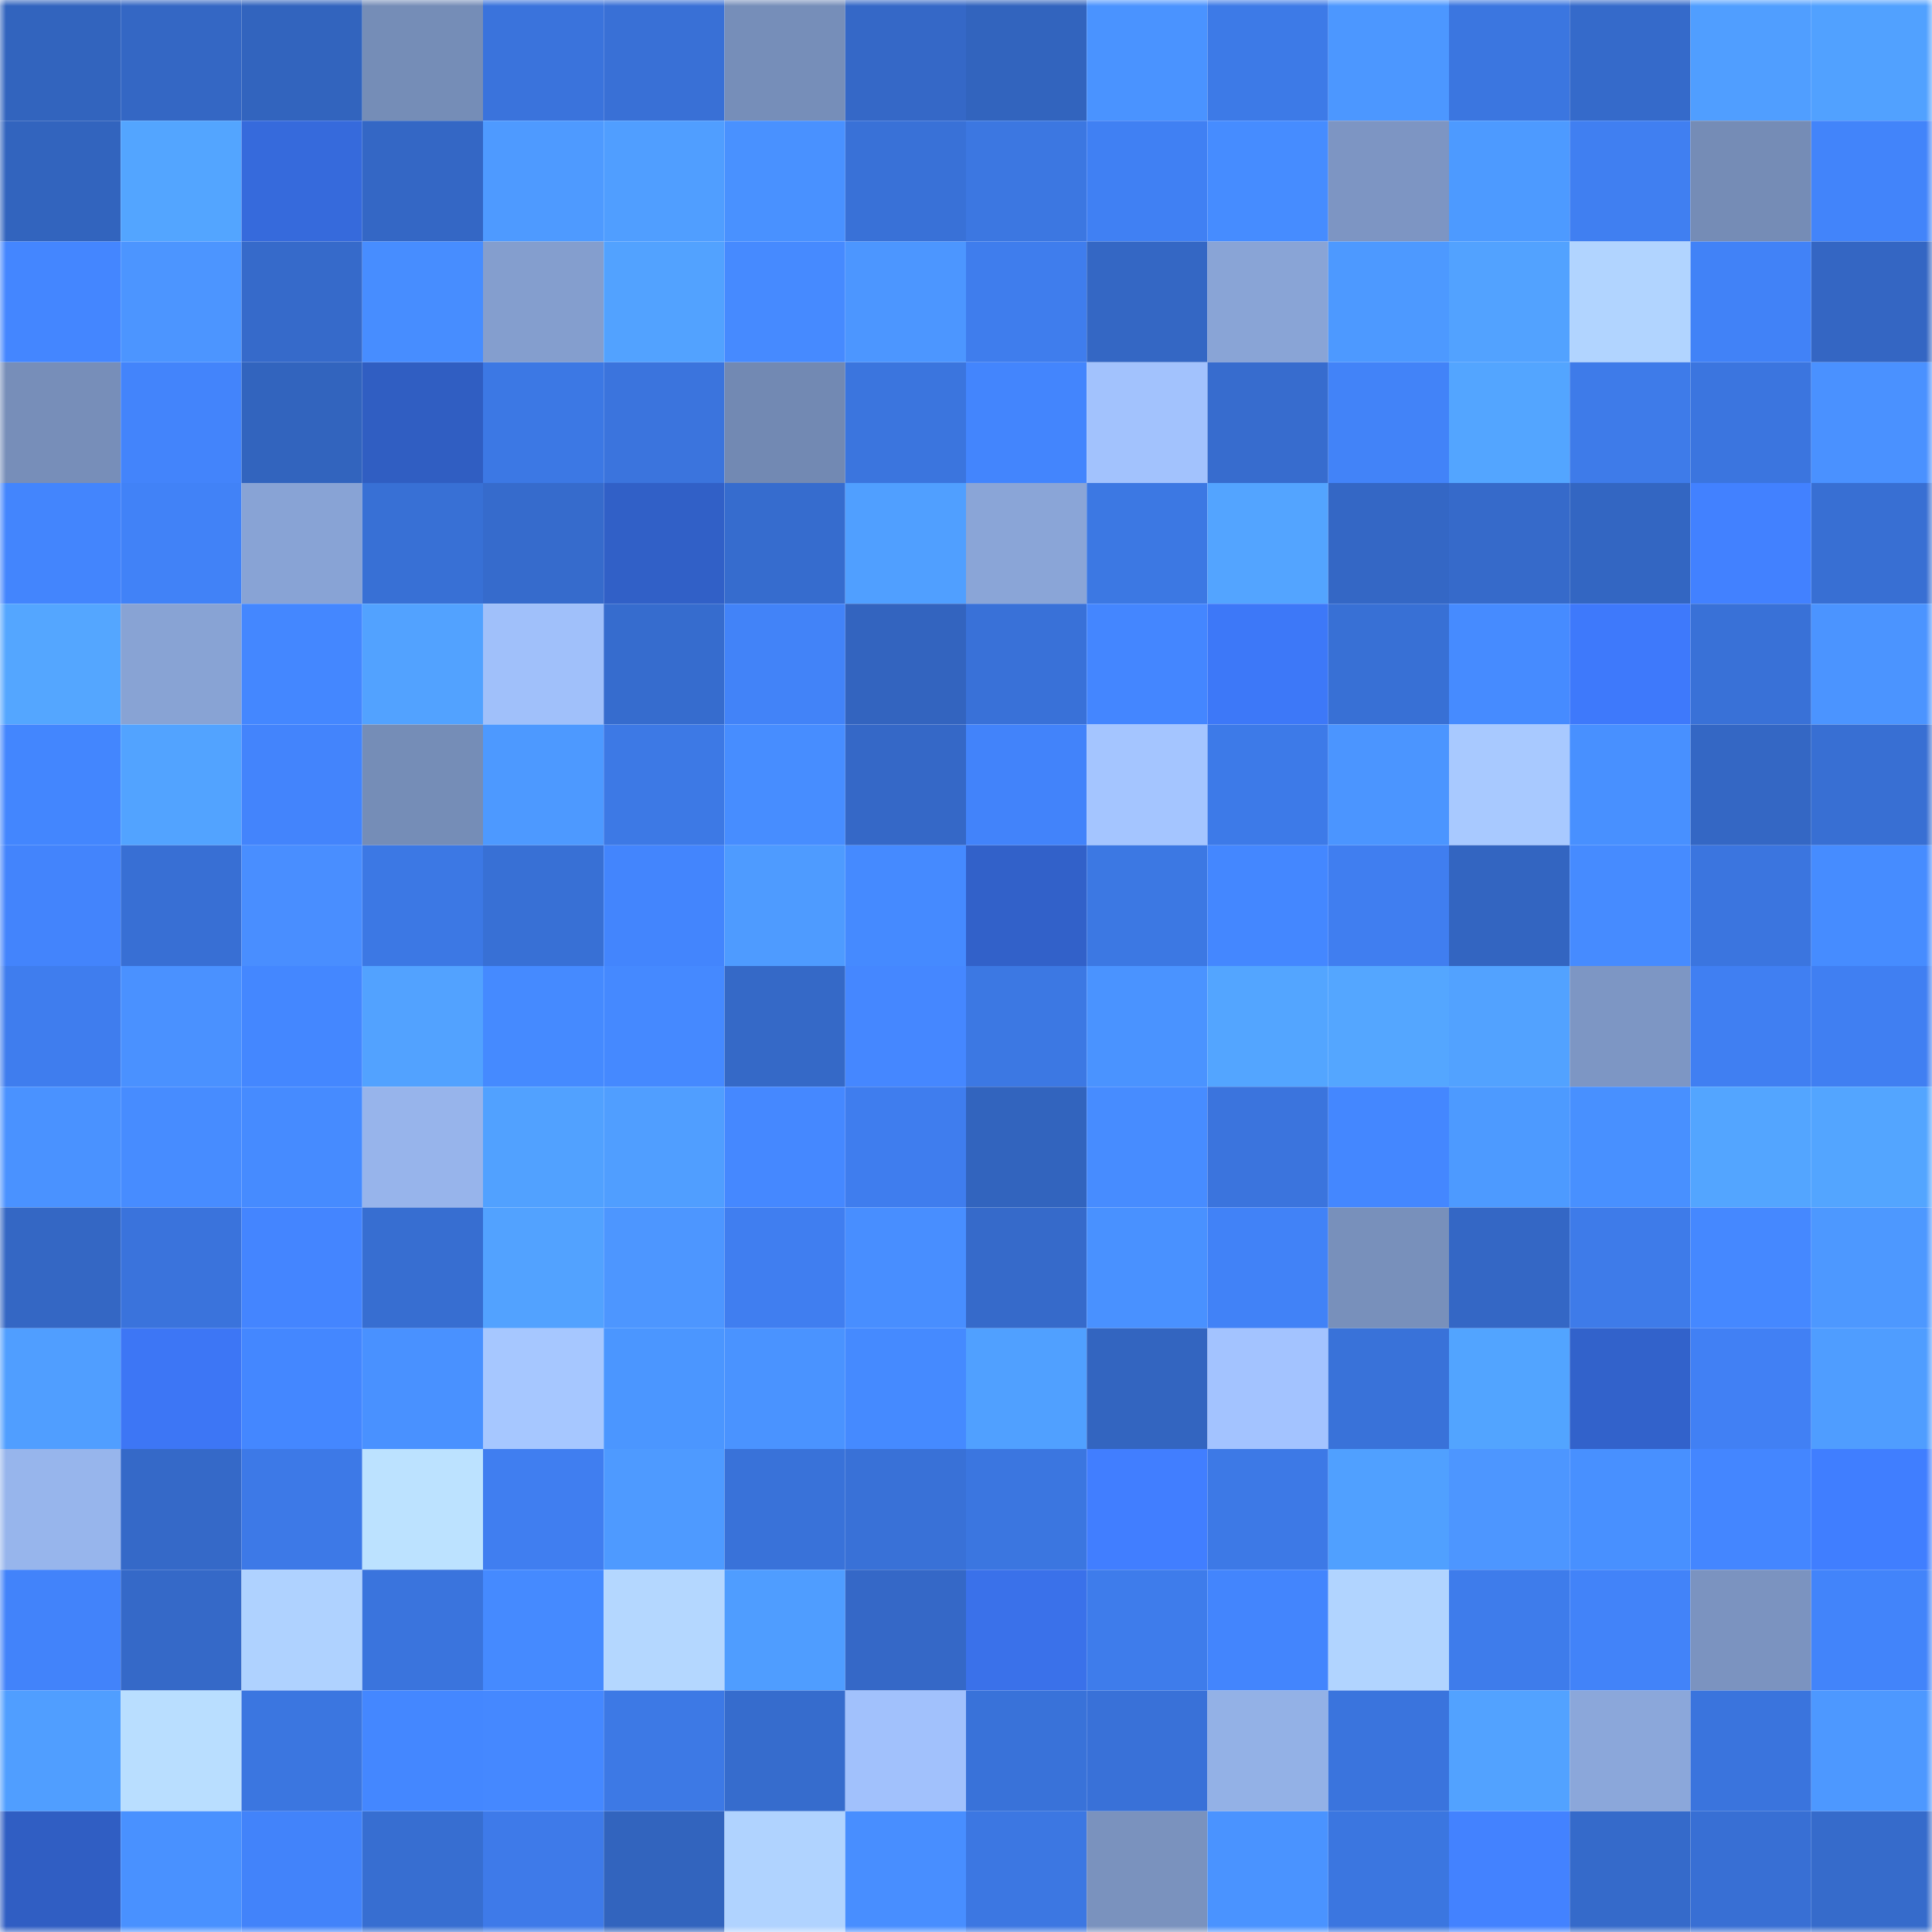<svg viewBox="0 0 160 160" fill="none" role="img" xmlns="http://www.w3.org/2000/svg" width="240" height="240" name="basenames%2Cwwvww.base.eth"><mask id="907417449" mask-type="alpha" maskUnits="userSpaceOnUse" x="0" y="0" width="160" height="160"><rect width="160" height="160" fill="#FFFFFF"></rect></mask><g mask="url(#907417449)"><rect x="0" y="0" width="10" height="10" fill="#3264be"></rect><rect x="10" y="0" width="10" height="10" fill="#3467c4"></rect><rect x="20" y="0" width="10" height="10" fill="#3264be"></rect><rect x="30" y="0" width="10" height="10" fill="#758db7"></rect><rect x="40" y="0" width="10" height="10" fill="#3a73dc"></rect><rect x="50" y="0" width="10" height="10" fill="#3970d6"></rect><rect x="60" y="0" width="10" height="10" fill="#768eb9"></rect><rect x="70" y="0" width="10" height="10" fill="#3568c7"></rect><rect x="80" y="0" width="10" height="10" fill="#3264be"></rect><rect x="90" y="0" width="10" height="10" fill="#4a93ff"></rect><rect x="100" y="0" width="10" height="10" fill="#3d7ae7"></rect><rect x="110" y="0" width="10" height="10" fill="#4c97ff"></rect><rect x="120" y="0" width="10" height="10" fill="#3b76e0"></rect><rect x="130" y="0" width="10" height="10" fill="#356aca"></rect><rect x="140" y="0" width="10" height="10" fill="#509eff"></rect><rect x="150" y="0" width="10" height="10" fill="#51a1ff"></rect><rect x="0" y="10" width="10" height="10" fill="#3264be"></rect><rect x="10" y="10" width="10" height="10" fill="#53a5ff"></rect><rect x="20" y="10" width="10" height="10" fill="#366adc"></rect><rect x="30" y="10" width="10" height="10" fill="#3467c5"></rect><rect x="40" y="10" width="10" height="10" fill="#4e9aff"></rect><rect x="50" y="10" width="10" height="10" fill="#509eff"></rect><rect x="60" y="10" width="10" height="10" fill="#4991ff"></rect><rect x="70" y="10" width="10" height="10" fill="#3971d7"></rect><rect x="80" y="10" width="10" height="10" fill="#3c77e1"></rect><rect x="90" y="10" width="10" height="10" fill="#4080f3"></rect><rect x="100" y="10" width="10" height="10" fill="#468cff"></rect><rect x="110" y="10" width="10" height="10" fill="#7d95c3"></rect><rect x="120" y="10" width="10" height="10" fill="#4d9aff"></rect><rect x="130" y="10" width="10" height="10" fill="#407ff1"></rect><rect x="140" y="10" width="10" height="10" fill="#758cb6"></rect><rect x="150" y="10" width="10" height="10" fill="#4284fa"></rect><rect x="0" y="20" width="10" height="10" fill="#4486ff"></rect><rect x="10" y="20" width="10" height="10" fill="#4c95ff"></rect><rect x="20" y="20" width="10" height="10" fill="#366aca"></rect><rect x="30" y="20" width="10" height="10" fill="#478dff"></rect><rect x="40" y="20" width="10" height="10" fill="#849ece"></rect><rect x="50" y="20" width="10" height="10" fill="#52a2ff"></rect><rect x="60" y="20" width="10" height="10" fill="#468aff"></rect><rect x="70" y="20" width="10" height="10" fill="#4c96ff"></rect><rect x="80" y="20" width="10" height="10" fill="#3f7ded"></rect><rect x="90" y="20" width="10" height="10" fill="#3467c4"></rect><rect x="100" y="20" width="10" height="10" fill="#89a4d6"></rect><rect x="110" y="20" width="10" height="10" fill="#4d99ff"></rect><rect x="120" y="20" width="10" height="10" fill="#52a2ff"></rect><rect x="130" y="20" width="10" height="10" fill="#b1d4ff"></rect><rect x="140" y="20" width="10" height="10" fill="#4182f7"></rect><rect x="150" y="20" width="10" height="10" fill="#3466c3"></rect><rect x="0" y="30" width="10" height="10" fill="#778eb9"></rect><rect x="10" y="30" width="10" height="10" fill="#4384fb"></rect><rect x="20" y="30" width="10" height="10" fill="#3264be"></rect><rect x="30" y="30" width="10" height="10" fill="#305ec2"></rect><rect x="40" y="30" width="10" height="10" fill="#3c78e4"></rect><rect x="50" y="30" width="10" height="10" fill="#3b74dd"></rect><rect x="60" y="30" width="10" height="10" fill="#7289b3"></rect><rect x="70" y="30" width="10" height="10" fill="#3b75de"></rect><rect x="80" y="30" width="10" height="10" fill="#4385fd"></rect><rect x="90" y="30" width="10" height="10" fill="#a2c2fd"></rect><rect x="100" y="30" width="10" height="10" fill="#376cce"></rect><rect x="110" y="30" width="10" height="10" fill="#4283f8"></rect><rect x="120" y="30" width="10" height="10" fill="#53a5ff"></rect><rect x="130" y="30" width="10" height="10" fill="#3e7be9"></rect><rect x="140" y="30" width="10" height="10" fill="#3b75df"></rect><rect x="150" y="30" width="10" height="10" fill="#4a91ff"></rect><rect x="0" y="40" width="10" height="10" fill="#4385fd"></rect><rect x="10" y="40" width="10" height="10" fill="#4182f7"></rect><rect x="20" y="40" width="10" height="10" fill="#88a3d5"></rect><rect x="30" y="40" width="10" height="10" fill="#3870d5"></rect><rect x="40" y="40" width="10" height="10" fill="#366bcc"></rect><rect x="50" y="40" width="10" height="10" fill="#3160c7"></rect><rect x="60" y="40" width="10" height="10" fill="#366cce"></rect><rect x="70" y="40" width="10" height="10" fill="#509fff"></rect><rect x="80" y="40" width="10" height="10" fill="#8aa5d7"></rect><rect x="90" y="40" width="10" height="10" fill="#3c78e3"></rect><rect x="100" y="40" width="10" height="10" fill="#53a4ff"></rect><rect x="110" y="40" width="10" height="10" fill="#3467c5"></rect><rect x="120" y="40" width="10" height="10" fill="#366aca"></rect><rect x="130" y="40" width="10" height="10" fill="#3366c2"></rect><rect x="140" y="40" width="10" height="10" fill="#4281ff"></rect><rect x="150" y="40" width="10" height="10" fill="#386fd3"></rect><rect x="0" y="50" width="10" height="10" fill="#54a6ff"></rect><rect x="10" y="50" width="10" height="10" fill="#88a3d4"></rect><rect x="20" y="50" width="10" height="10" fill="#4487ff"></rect><rect x="30" y="50" width="10" height="10" fill="#52a2ff"></rect><rect x="40" y="50" width="10" height="10" fill="#a0c0fa"></rect><rect x="50" y="50" width="10" height="10" fill="#366cce"></rect><rect x="60" y="50" width="10" height="10" fill="#4283f8"></rect><rect x="70" y="50" width="10" height="10" fill="#3364bf"></rect><rect x="80" y="50" width="10" height="10" fill="#3971d8"></rect><rect x="90" y="50" width="10" height="10" fill="#4486ff"></rect><rect x="100" y="50" width="10" height="10" fill="#3d78f8"></rect><rect x="110" y="50" width="10" height="10" fill="#3870d5"></rect><rect x="120" y="50" width="10" height="10" fill="#468bff"></rect><rect x="130" y="50" width="10" height="10" fill="#3e79fb"></rect><rect x="140" y="50" width="10" height="10" fill="#3971d7"></rect><rect x="150" y="50" width="10" height="10" fill="#4b94ff"></rect><rect x="0" y="60" width="10" height="10" fill="#4386fe"></rect><rect x="10" y="60" width="10" height="10" fill="#52a3ff"></rect><rect x="20" y="60" width="10" height="10" fill="#4384fc"></rect><rect x="30" y="60" width="10" height="10" fill="#758db7"></rect><rect x="40" y="60" width="10" height="10" fill="#4d99ff"></rect><rect x="50" y="60" width="10" height="10" fill="#3d79e5"></rect><rect x="60" y="60" width="10" height="10" fill="#478dff"></rect><rect x="70" y="60" width="10" height="10" fill="#3568c7"></rect><rect x="80" y="60" width="10" height="10" fill="#4283fa"></rect><rect x="90" y="60" width="10" height="10" fill="#a4c5ff"></rect><rect x="100" y="60" width="10" height="10" fill="#3d7ae8"></rect><rect x="110" y="60" width="10" height="10" fill="#4b95ff"></rect><rect x="120" y="60" width="10" height="10" fill="#a8c9ff"></rect><rect x="130" y="60" width="10" height="10" fill="#4890ff"></rect><rect x="140" y="60" width="10" height="10" fill="#3467c4"></rect><rect x="150" y="60" width="10" height="10" fill="#386fd3"></rect><rect x="0" y="70" width="10" height="10" fill="#4384fc"></rect><rect x="10" y="70" width="10" height="10" fill="#386fd4"></rect><rect x="20" y="70" width="10" height="10" fill="#498eff"></rect><rect x="30" y="70" width="10" height="10" fill="#3c78e4"></rect><rect x="40" y="70" width="10" height="10" fill="#3870d5"></rect><rect x="50" y="70" width="10" height="10" fill="#4385fd"></rect><rect x="60" y="70" width="10" height="10" fill="#4e9bff"></rect><rect x="70" y="70" width="10" height="10" fill="#458aff"></rect><rect x="80" y="70" width="10" height="10" fill="#3261c9"></rect><rect x="90" y="70" width="10" height="10" fill="#3c78e3"></rect><rect x="100" y="70" width="10" height="10" fill="#4487ff"></rect><rect x="110" y="70" width="10" height="10" fill="#407ef0"></rect><rect x="120" y="70" width="10" height="10" fill="#3365c1"></rect><rect x="130" y="70" width="10" height="10" fill="#468bff"></rect><rect x="140" y="70" width="10" height="10" fill="#3b75df"></rect><rect x="150" y="70" width="10" height="10" fill="#468cff"></rect><rect x="0" y="80" width="10" height="10" fill="#3f7dee"></rect><rect x="10" y="80" width="10" height="10" fill="#4a91ff"></rect><rect x="20" y="80" width="10" height="10" fill="#4487ff"></rect><rect x="30" y="80" width="10" height="10" fill="#52a2ff"></rect><rect x="40" y="80" width="10" height="10" fill="#458aff"></rect><rect x="50" y="80" width="10" height="10" fill="#4589ff"></rect><rect x="60" y="80" width="10" height="10" fill="#3569c7"></rect><rect x="70" y="80" width="10" height="10" fill="#4587ff"></rect><rect x="80" y="80" width="10" height="10" fill="#3c78e3"></rect><rect x="90" y="80" width="10" height="10" fill="#4a93ff"></rect><rect x="100" y="80" width="10" height="10" fill="#53a5ff"></rect><rect x="110" y="80" width="10" height="10" fill="#54a6ff"></rect><rect x="120" y="80" width="10" height="10" fill="#52a2ff"></rect><rect x="130" y="80" width="10" height="10" fill="#7d96c4"></rect><rect x="140" y="80" width="10" height="10" fill="#407ff2"></rect><rect x="150" y="80" width="10" height="10" fill="#407ff2"></rect><rect x="0" y="90" width="10" height="10" fill="#4a92ff"></rect><rect x="10" y="90" width="10" height="10" fill="#478cff"></rect><rect x="20" y="90" width="10" height="10" fill="#468bff"></rect><rect x="30" y="90" width="10" height="10" fill="#97b4eb"></rect><rect x="40" y="90" width="10" height="10" fill="#51a1ff"></rect><rect x="50" y="90" width="10" height="10" fill="#509eff"></rect><rect x="60" y="90" width="10" height="10" fill="#4588ff"></rect><rect x="70" y="90" width="10" height="10" fill="#3f7dee"></rect><rect x="80" y="90" width="10" height="10" fill="#3264be"></rect><rect x="90" y="90" width="10" height="10" fill="#478cff"></rect><rect x="100" y="90" width="10" height="10" fill="#3b74dd"></rect><rect x="110" y="90" width="10" height="10" fill="#4487ff"></rect><rect x="120" y="90" width="10" height="10" fill="#4d9aff"></rect><rect x="130" y="90" width="10" height="10" fill="#4890ff"></rect><rect x="140" y="90" width="10" height="10" fill="#53a5ff"></rect><rect x="150" y="90" width="10" height="10" fill="#53a5ff"></rect><rect x="0" y="100" width="10" height="10" fill="#3467c4"></rect><rect x="10" y="100" width="10" height="10" fill="#3a73dc"></rect><rect x="20" y="100" width="10" height="10" fill="#4485ff"></rect><rect x="30" y="100" width="10" height="10" fill="#376ed1"></rect><rect x="40" y="100" width="10" height="10" fill="#52a2ff"></rect><rect x="50" y="100" width="10" height="10" fill="#4d96ff"></rect><rect x="60" y="100" width="10" height="10" fill="#407ef0"></rect><rect x="70" y="100" width="10" height="10" fill="#488eff"></rect><rect x="80" y="100" width="10" height="10" fill="#366aca"></rect><rect x="90" y="100" width="10" height="10" fill="#4991ff"></rect><rect x="100" y="100" width="10" height="10" fill="#4182f7"></rect><rect x="110" y="100" width="10" height="10" fill="#7890bb"></rect><rect x="120" y="100" width="10" height="10" fill="#3467c5"></rect><rect x="130" y="100" width="10" height="10" fill="#3e7be9"></rect><rect x="140" y="100" width="10" height="10" fill="#4588ff"></rect><rect x="150" y="100" width="10" height="10" fill="#4d98ff"></rect><rect x="0" y="110" width="10" height="10" fill="#509eff"></rect><rect x="10" y="110" width="10" height="10" fill="#3d76f5"></rect><rect x="20" y="110" width="10" height="10" fill="#4487ff"></rect><rect x="30" y="110" width="10" height="10" fill="#4991ff"></rect><rect x="40" y="110" width="10" height="10" fill="#a6c7ff"></rect><rect x="50" y="110" width="10" height="10" fill="#4b96ff"></rect><rect x="60" y="110" width="10" height="10" fill="#4a93ff"></rect><rect x="70" y="110" width="10" height="10" fill="#458aff"></rect><rect x="80" y="110" width="10" height="10" fill="#50a0ff"></rect><rect x="90" y="110" width="10" height="10" fill="#3365c0"></rect><rect x="100" y="110" width="10" height="10" fill="#a3c3ff"></rect><rect x="110" y="110" width="10" height="10" fill="#3972d9"></rect><rect x="120" y="110" width="10" height="10" fill="#52a4ff"></rect><rect x="130" y="110" width="10" height="10" fill="#3262cb"></rect><rect x="140" y="110" width="10" height="10" fill="#4180f4"></rect><rect x="150" y="110" width="10" height="10" fill="#4f9dff"></rect><rect x="0" y="120" width="10" height="10" fill="#97b5ec"></rect><rect x="10" y="120" width="10" height="10" fill="#3569c8"></rect><rect x="20" y="120" width="10" height="10" fill="#3d79e7"></rect><rect x="30" y="120" width="10" height="10" fill="#bce2ff"></rect><rect x="40" y="120" width="10" height="10" fill="#407ef0"></rect><rect x="50" y="120" width="10" height="10" fill="#4e9aff"></rect><rect x="60" y="120" width="10" height="10" fill="#3972d9"></rect><rect x="70" y="120" width="10" height="10" fill="#3971d7"></rect><rect x="80" y="120" width="10" height="10" fill="#3b76e0"></rect><rect x="90" y="120" width="10" height="10" fill="#417eff"></rect><rect x="100" y="120" width="10" height="10" fill="#3d79e6"></rect><rect x="110" y="120" width="10" height="10" fill="#50a0ff"></rect><rect x="120" y="120" width="10" height="10" fill="#4d96ff"></rect><rect x="130" y="120" width="10" height="10" fill="#4890ff"></rect><rect x="140" y="120" width="10" height="10" fill="#4486ff"></rect><rect x="150" y="120" width="10" height="10" fill="#407eff"></rect><rect x="0" y="130" width="10" height="10" fill="#4283fa"></rect><rect x="10" y="130" width="10" height="10" fill="#3569c8"></rect><rect x="20" y="130" width="10" height="10" fill="#afd2ff"></rect><rect x="30" y="130" width="10" height="10" fill="#3a74dd"></rect><rect x="40" y="130" width="10" height="10" fill="#458aff"></rect><rect x="50" y="130" width="10" height="10" fill="#b4d7ff"></rect><rect x="60" y="130" width="10" height="10" fill="#4f9dff"></rect><rect x="70" y="130" width="10" height="10" fill="#3568c7"></rect><rect x="80" y="130" width="10" height="10" fill="#3a71ea"></rect><rect x="90" y="130" width="10" height="10" fill="#3e7ceb"></rect><rect x="100" y="130" width="10" height="10" fill="#4385fd"></rect><rect x="110" y="130" width="10" height="10" fill="#b1d4ff"></rect><rect x="120" y="130" width="10" height="10" fill="#3e7ceb"></rect><rect x="130" y="130" width="10" height="10" fill="#4283f9"></rect><rect x="140" y="130" width="10" height="10" fill="#7b93c0"></rect><rect x="150" y="130" width="10" height="10" fill="#4284fa"></rect><rect x="0" y="140" width="10" height="10" fill="#509eff"></rect><rect x="10" y="140" width="10" height="10" fill="#b9deff"></rect><rect x="20" y="140" width="10" height="10" fill="#3b76e0"></rect><rect x="30" y="140" width="10" height="10" fill="#4487ff"></rect><rect x="40" y="140" width="10" height="10" fill="#4588ff"></rect><rect x="50" y="140" width="10" height="10" fill="#3d79e5"></rect><rect x="60" y="140" width="10" height="10" fill="#366ccd"></rect><rect x="70" y="140" width="10" height="10" fill="#a1c1fc"></rect><rect x="80" y="140" width="10" height="10" fill="#3972d9"></rect><rect x="90" y="140" width="10" height="10" fill="#3971d8"></rect><rect x="100" y="140" width="10" height="10" fill="#93b1e6"></rect><rect x="110" y="140" width="10" height="10" fill="#3a74dd"></rect><rect x="120" y="140" width="10" height="10" fill="#52a2ff"></rect><rect x="130" y="140" width="10" height="10" fill="#8ba7da"></rect><rect x="140" y="140" width="10" height="10" fill="#3a74dd"></rect><rect x="150" y="140" width="10" height="10" fill="#4d98ff"></rect><rect x="0" y="150" width="10" height="10" fill="#305ec3"></rect><rect x="10" y="150" width="10" height="10" fill="#4991ff"></rect><rect x="20" y="150" width="10" height="10" fill="#4283fa"></rect><rect x="30" y="150" width="10" height="10" fill="#376ed1"></rect><rect x="40" y="150" width="10" height="10" fill="#3e7ae9"></rect><rect x="50" y="150" width="10" height="10" fill="#3264be"></rect><rect x="60" y="150" width="10" height="10" fill="#b0d3ff"></rect><rect x="70" y="150" width="10" height="10" fill="#488eff"></rect><rect x="80" y="150" width="10" height="10" fill="#3c77e2"></rect><rect x="90" y="150" width="10" height="10" fill="#7a92be"></rect><rect x="100" y="150" width="10" height="10" fill="#4a93ff"></rect><rect x="110" y="150" width="10" height="10" fill="#3b76e0"></rect><rect x="120" y="150" width="10" height="10" fill="#4382ff"></rect><rect x="130" y="150" width="10" height="10" fill="#356aca"></rect><rect x="140" y="150" width="10" height="10" fill="#386fd4"></rect><rect x="150" y="150" width="10" height="10" fill="#366bcb"></rect></g></svg>